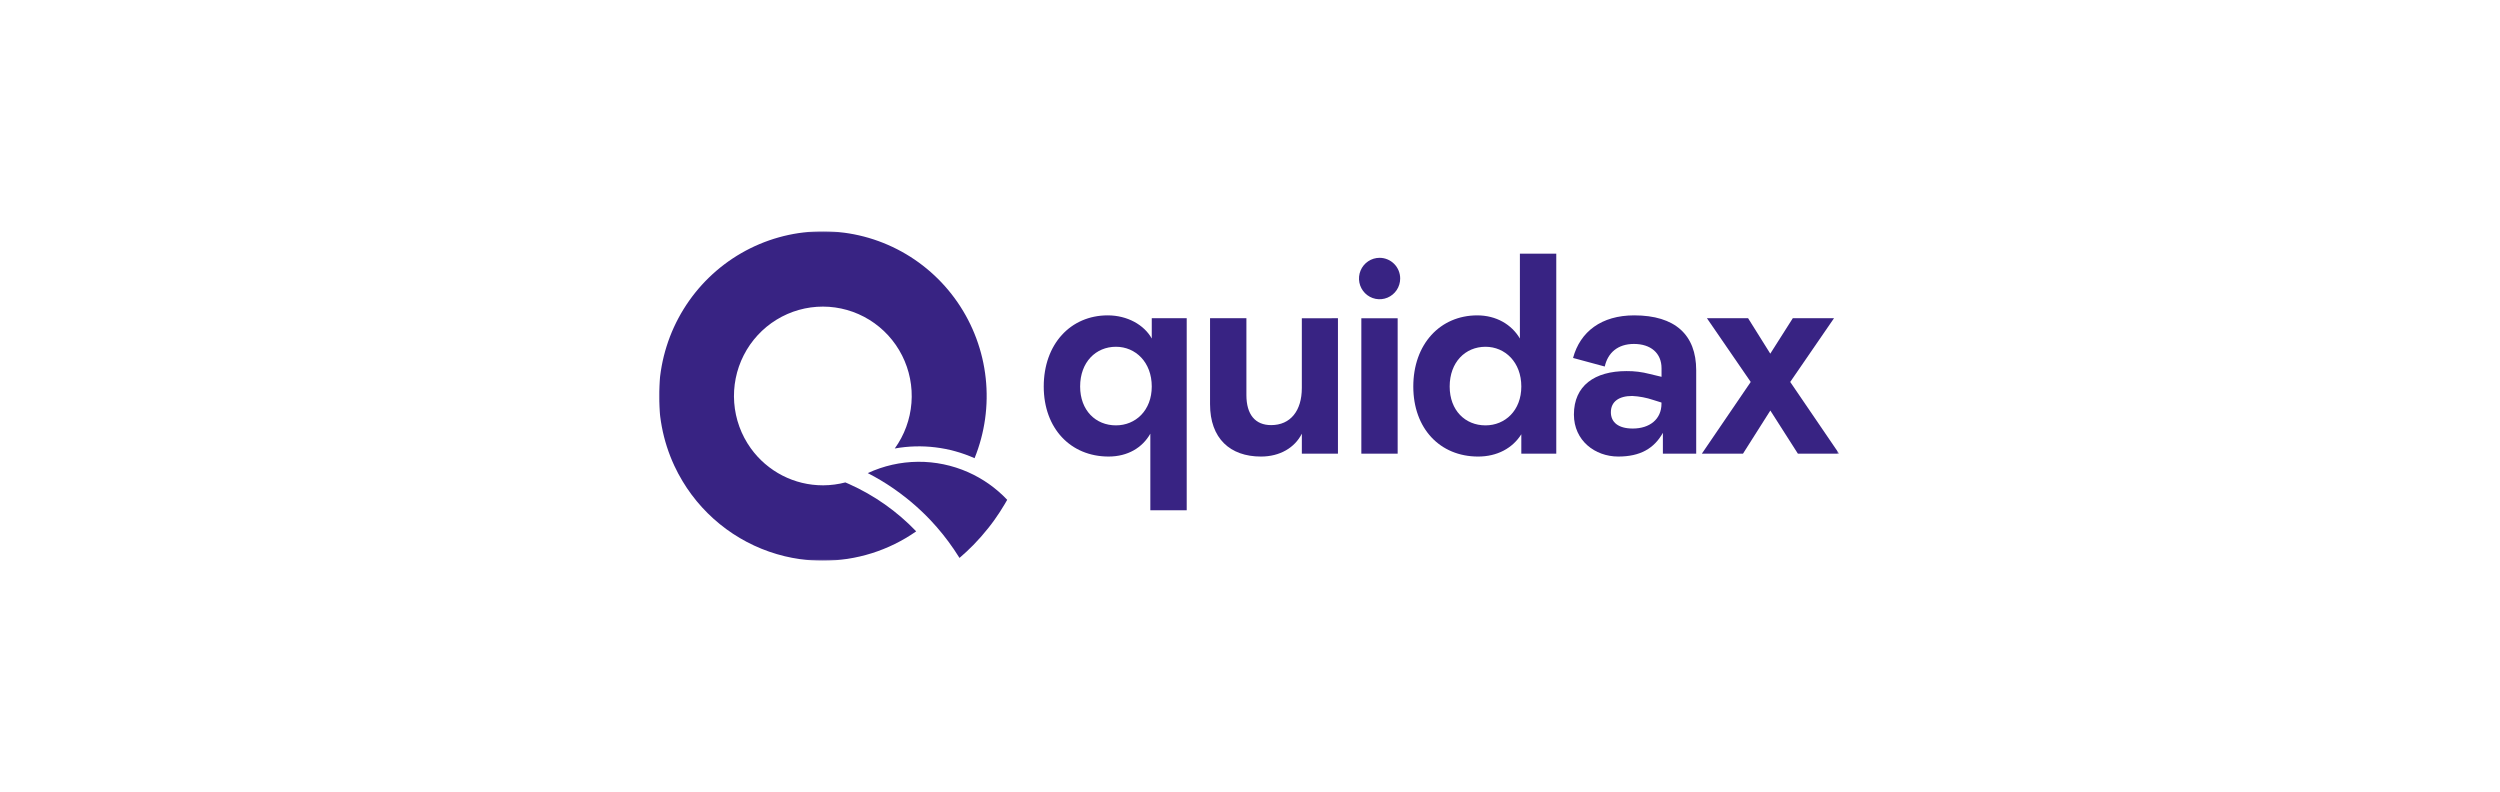 <svg width="865" height="274" viewBox="0 0 865 274" fill="none" xmlns="http://www.w3.org/2000/svg">
<mask id="mask0_2238_17" style="mask-type:luminance" maskUnits="userSpaceOnUse" x="228" y="80" width="409" height="114">
<path d="M636.334 80H228V194H636.334V80Z" fill="white"/>
</mask>
<g mask="url(#mask0_2238_17)">
<path d="M334.967 163.376C329.489 160.951 323.56 159.724 317.574 159.779C311.588 159.834 305.683 161.168 300.25 163.694C301.771 164.481 303.273 165.306 304.738 166.182C306.202 167.058 307.641 167.984 309.049 168.949C310.657 170.061 312.224 171.227 313.752 172.446C314.238 172.839 314.724 173.233 315.203 173.632C317.569 175.618 319.822 177.737 321.951 179.979C324.933 183.137 327.656 186.533 330.094 190.133C330.725 191.091 331.357 192.037 331.988 193.04C333.642 191.63 335.23 190.15 336.753 188.597L336.798 188.559C338.612 186.701 340.329 184.75 341.942 182.714C342.363 182.206 342.761 181.692 343.135 181.172C343.464 180.734 343.766 180.296 344.101 179.852C345.364 178.083 346.555 176.251 347.674 174.356C347.952 173.886 348.229 173.41 348.495 172.934C344.657 168.882 340.06 165.633 334.967 163.376Z" fill="#382383"/>
<path d="M293.755 167.464L292.492 166.918C290.018 167.564 287.474 167.901 284.918 167.92H284.703C279.833 167.921 275.032 166.758 270.696 164.528C266.36 162.299 262.613 159.065 259.763 155.095C256.448 150.474 254.467 145.022 254.039 139.34C253.611 133.659 254.753 127.969 257.338 122.899C259.924 117.829 263.852 113.575 268.691 110.608C273.529 107.641 279.088 106.076 284.755 106.086C290.422 106.095 295.977 107.679 300.805 110.662C305.633 113.645 309.548 117.911 312.117 122.99C314.686 128.068 315.809 133.762 315.362 139.442C314.915 145.122 312.917 150.567 309.586 155.177C318.919 153.508 328.534 154.676 337.202 158.534C340.753 149.769 342.077 140.252 341.055 130.844C340.033 121.435 336.697 112.431 331.347 104.643C325.998 96.855 318.805 90.528 310.415 86.234C302.027 81.94 292.706 79.814 283.295 80.048C273.884 80.281 264.68 82.867 256.511 87.571C248.343 92.275 241.468 98.951 236.507 106.995C231.547 115.038 228.656 124.197 228.097 133.645C227.537 143.093 229.326 152.532 233.302 161.111C234.157 162.954 235.112 164.748 236.162 166.486C240.051 172.952 245.178 178.576 251.246 183.035C257.314 187.493 264.202 190.695 271.511 192.456C273.221 192.868 274.97 193.198 276.737 193.452C279.374 193.823 282.034 194.007 284.697 194.004C296.246 194.024 307.522 190.479 317.003 183.85C310.381 176.927 302.486 171.362 293.755 167.464Z" fill="#382383"/>
<path d="M398.016 150.05C395.276 154.886 390.226 157.964 383.56 157.964C370.475 157.964 361.133 148.273 361.133 133.74C361.133 119.004 370.475 109.116 383.264 109.116C390.049 109.116 395.851 112.378 398.508 117.125V110.106H410.602V176.553H398.016V150.05ZM386.117 119.981C379.135 119.981 373.726 125.319 373.726 133.727C373.726 142.029 379.135 147.176 386.117 147.176C392.902 147.176 398.508 142.029 398.508 133.727C398.508 125.331 392.902 119.981 386.117 119.981Z" fill="#382383"/>
<path d="M462.93 110.107V156.976H450.438V150.052C447.983 154.9 442.864 157.966 436.28 157.966C425.656 157.966 418.675 151.733 418.675 139.872V110.107H431.256V136.705C431.256 143.432 434.304 147.088 439.815 147.088C446.5 147.088 450.432 142.144 450.432 134.236V110.12L462.93 110.107Z" fill="#382383"/>
<path d="M483.591 110.111V156.979H471.024V110.111H483.591ZM484.462 96.371C484.462 97.788 484.044 99.174 483.261 100.352C482.478 101.53 481.365 102.449 480.063 102.991C478.761 103.533 477.328 103.675 475.945 103.399C474.563 103.122 473.293 102.44 472.297 101.438C471.3 100.436 470.621 99.159 470.346 97.769C470.071 96.379 470.212 94.938 470.752 93.629C471.291 92.32 472.204 91.201 473.377 90.414C474.549 89.626 475.926 89.206 477.336 89.206C478.272 89.205 479.199 89.39 480.064 89.75C480.929 90.11 481.715 90.637 482.377 91.303C483.039 91.968 483.564 92.758 483.922 93.628C484.279 94.498 484.463 95.43 484.462 96.371Z" fill="#382383"/>
<path d="M511.132 109.118C517.716 109.118 523.031 112.291 525.884 117.128V87.763H538.47V156.976H526.376V150.256C523.327 155.098 518.012 157.966 511.422 157.966C498.242 157.966 489.001 148.275 489.001 133.742C489.001 119.006 498.343 109.118 511.132 109.118ZM513.978 119.983C506.997 119.983 501.588 125.321 501.588 133.729C501.588 142.031 506.997 147.178 513.978 147.178C520.764 147.178 526.376 142.031 526.376 133.729C526.376 125.333 520.764 119.983 513.978 119.983Z" fill="#382383"/>
<path d="M562.766 128.397C565.462 128.37 568.149 128.703 570.757 129.386L574.892 130.377V127.413C574.892 122.171 571.149 119.004 565.348 119.004C559.742 119.004 556.302 122.069 555.248 126.816L544.277 123.852C546.733 114.752 554.112 109.116 565.423 109.116C579.582 109.116 586.885 115.843 586.885 128.098V156.974H575.359V149.758C572.304 155.197 567.488 157.964 559.913 157.964C551.852 157.964 544.574 152.424 544.574 143.431C544.574 133.442 551.751 128.397 562.766 128.397ZM574.867 139.274L572.02 138.386C569.668 137.592 567.219 137.127 564.742 137.002C560.115 137.002 557.363 138.982 557.363 142.638C557.363 146.097 559.919 148.273 564.937 148.273C570.738 148.273 574.873 145.1 574.873 139.668L574.867 139.274Z" fill="#382383"/>
<path d="M619.416 132.155L636.334 156.976H622.075L612.536 142.043L603.069 156.976H588.834L605.751 132.155L590.602 110.107H604.842L612.517 122.369L620.306 110.107H634.565L619.416 132.155Z" fill="#382383"/>
</g>
</svg>
